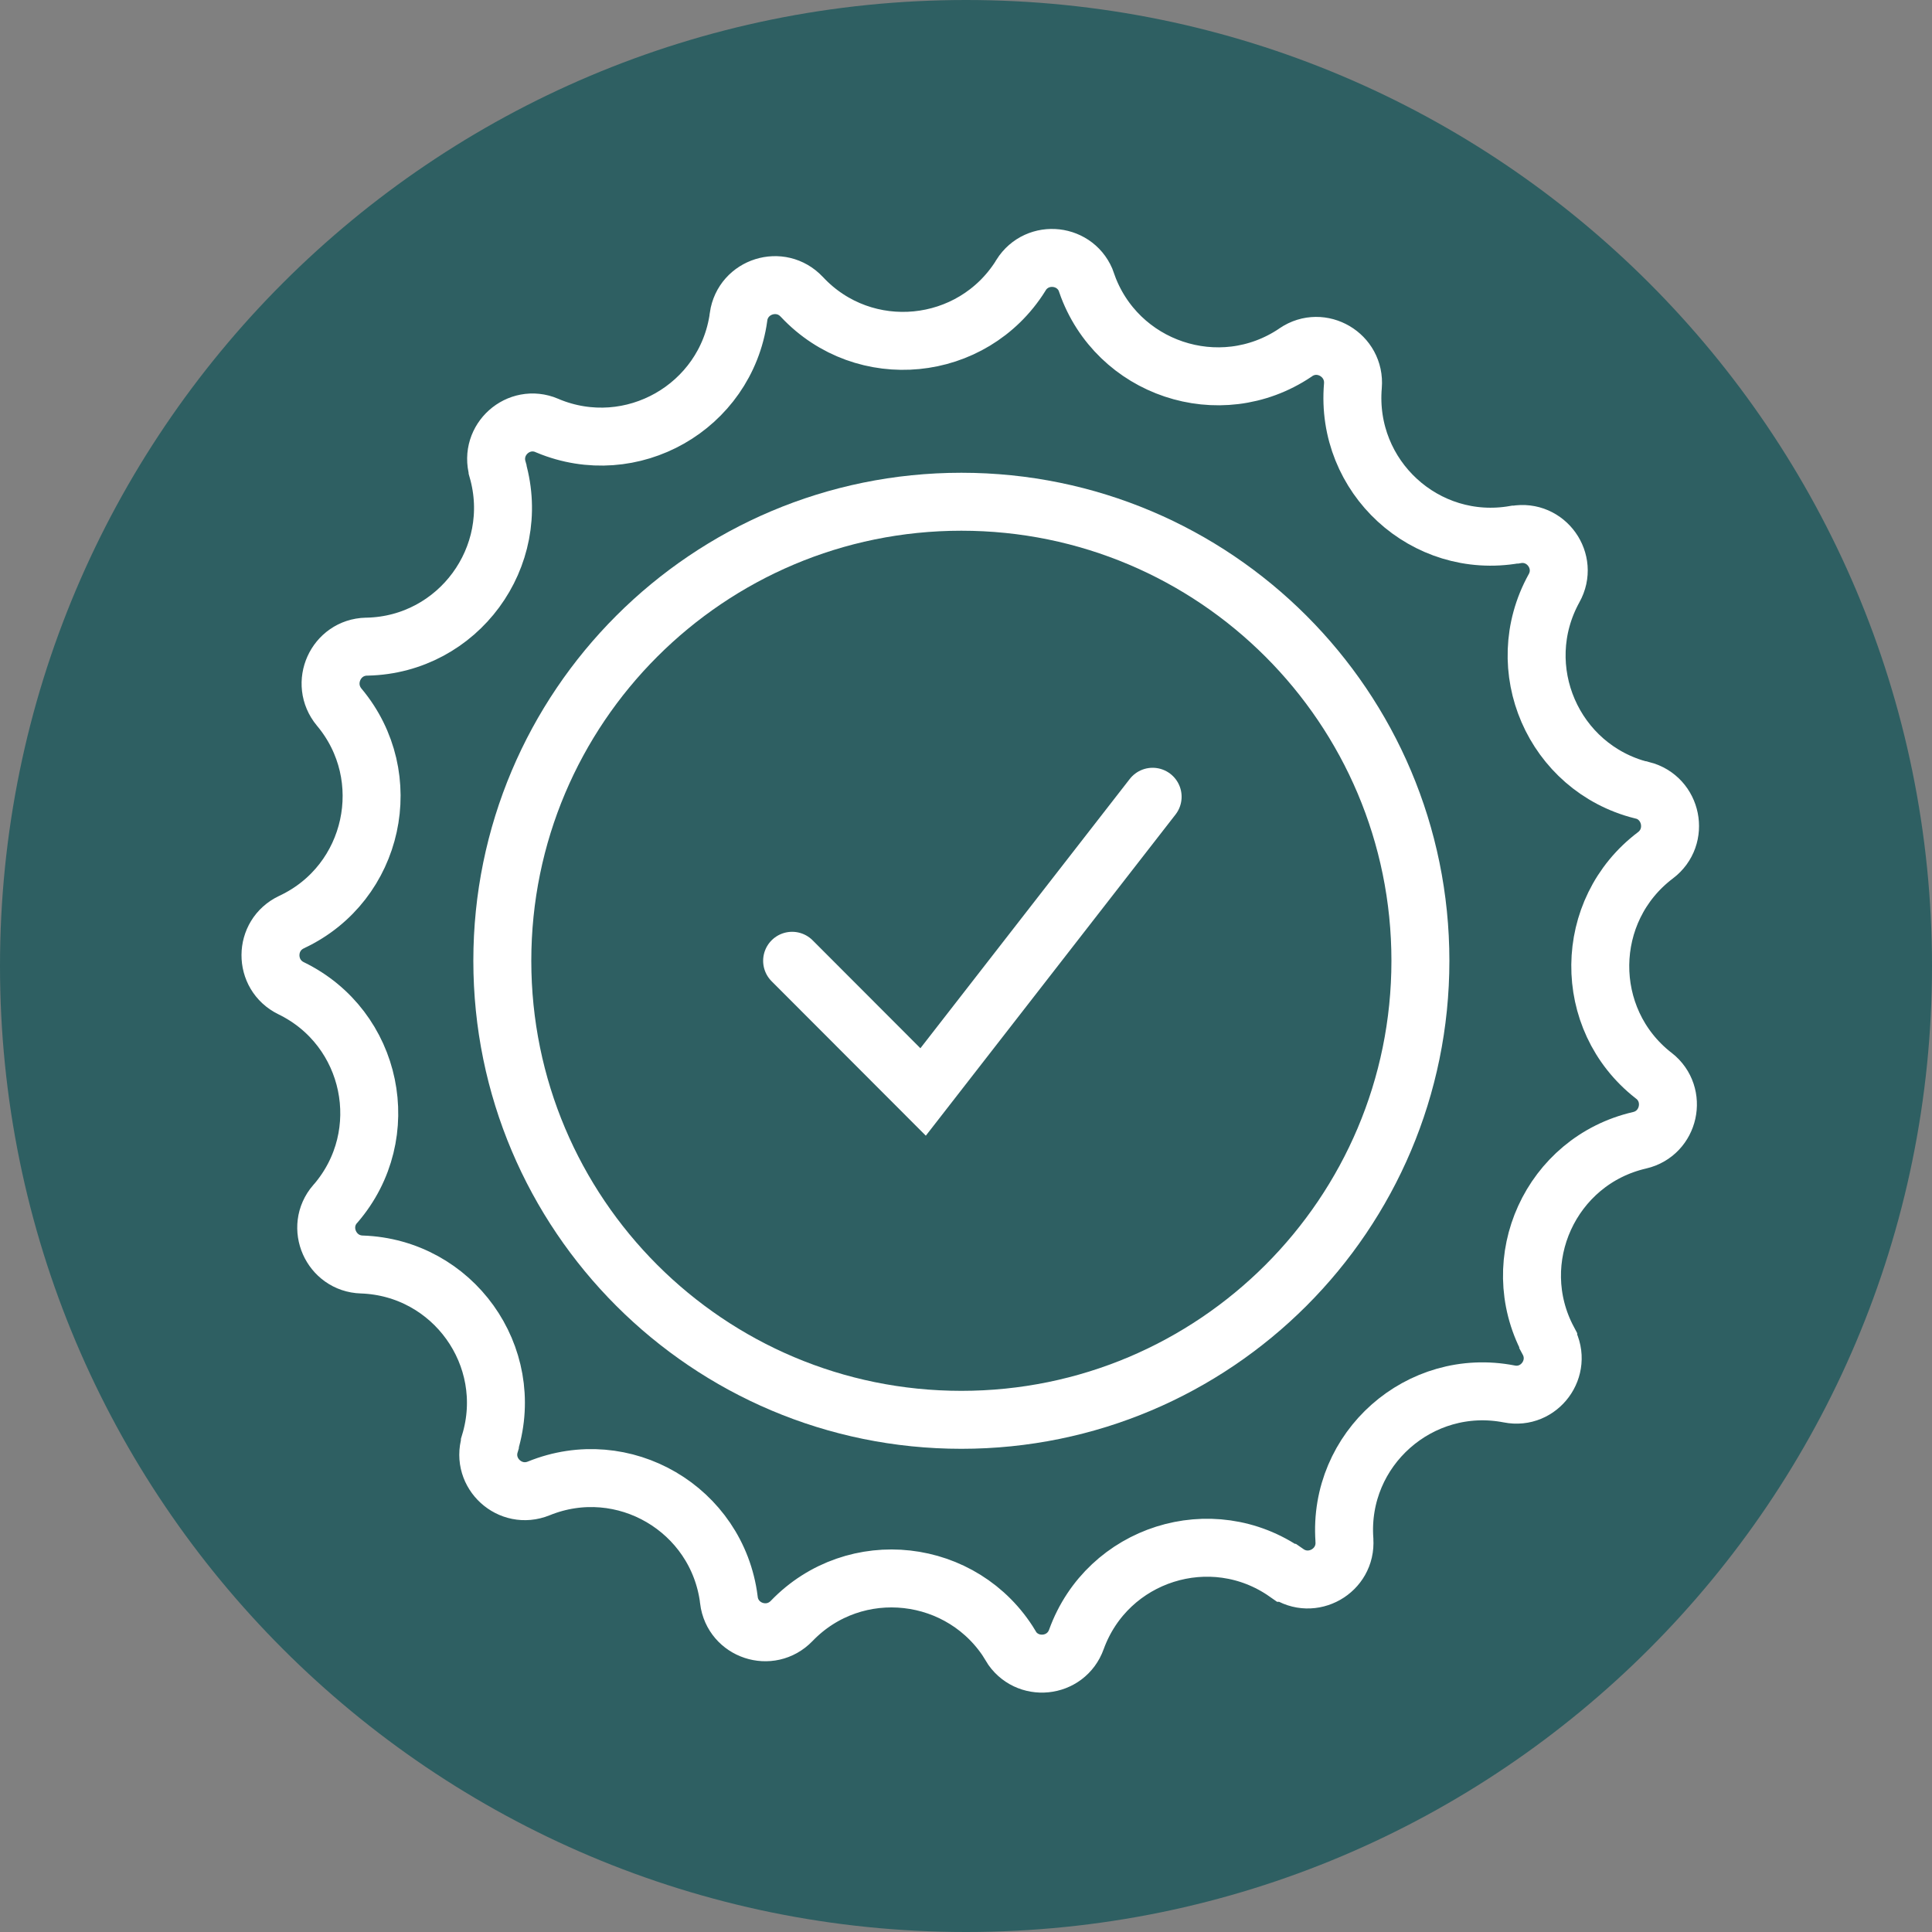 <svg xmlns="http://www.w3.org/2000/svg" width="100" height="100" viewBox="0 0 100 100" fill="none"><rect x="0" y="0" width="100" height="100" fill="#808080" stroke="none"/><g clip-path="url(#clip0_2110_579)"><path d="M50 100C77.614 100 100 77.614 100 50C100 22.386 77.614 0 50 0C22.386 0 0 22.386 0 50C0 77.614 22.386 100 50 100Z" fill="#2E5F62"></path><path d="M66.576 81.41C62.706 78.7 57.326 80.41 55.716 84.85C55.176 86.36 53.136 86.56 52.306 85.19V85.17C49.856 81.13 44.246 80.5 40.976 83.9C39.866 85.05 37.926 84.41 37.726 82.82V82.79C37.126 78.11 32.266 75.26 27.886 77.04C26.406 77.64 24.896 76.26 25.356 74.74V74.7C26.726 70.18 23.436 65.61 18.726 65.45C17.136 65.4 16.306 63.52 17.346 62.32L17.376 62.29C20.446 58.72 19.306 53.21 15.066 51.15C13.636 50.45 13.646 48.41 15.086 47.73L15.126 47.71C19.376 45.7 20.576 40.2 17.556 36.6C16.536 35.37 17.376 33.51 18.966 33.47H19.016C23.716 33.36 27.046 28.83 25.756 24.31V24.29C25.316 22.76 26.836 21.4 28.306 22.02L28.346 22.04C32.686 23.85 37.566 21.08 38.226 16.42V16.39C38.456 14.81 40.406 14.2 41.496 15.36L41.516 15.38C44.736 18.81 50.326 18.26 52.826 14.28L52.846 14.24C53.696 12.89 55.726 13.12 56.246 14.63V14.65C57.796 19.09 63.126 20.88 67.036 18.26L67.076 18.23C68.396 17.34 70.156 18.38 70.026 19.97C69.626 24.68 73.766 28.48 78.406 27.67H78.456C80.026 27.39 81.216 29.06 80.436 30.45C78.156 34.58 80.396 39.74 84.966 40.9H85.006C86.556 41.3 86.956 43.31 85.686 44.27C81.926 47.11 81.866 52.75 85.576 55.66L85.606 55.68C86.856 56.66 86.416 58.66 84.866 59.02C80.266 60.08 77.926 65.22 80.136 69.38V69.4C80.896 70.81 79.676 72.46 78.116 72.15C73.486 71.25 69.256 74.99 69.586 79.7V79.72C69.696 81.31 67.916 82.32 66.606 81.41H66.576Z" stroke="white" stroke-width="3" stroke-miterlimit="10" stroke-linecap="round"></path><path d="M49.76 73.49C62.882 73.49 73.52 62.852 73.52 49.73C73.52 36.608 62.882 25.97 49.76 25.97C36.638 25.97 26 36.608 26 49.73C26 62.852 36.638 73.49 49.76 73.49Z" stroke="white" stroke-width="3" stroke-miterlimit="10" stroke-linecap="round"></path><path d="M41 49.73L47.78 56.52L59.66 41.24" stroke="white" stroke-width="3" stroke-miterlimit="10" stroke-linecap="round"></path></g><defs><clipPath id="clip0_2110_579"><rect width="100" height="100" fill="white"></rect></clipPath></defs></svg>